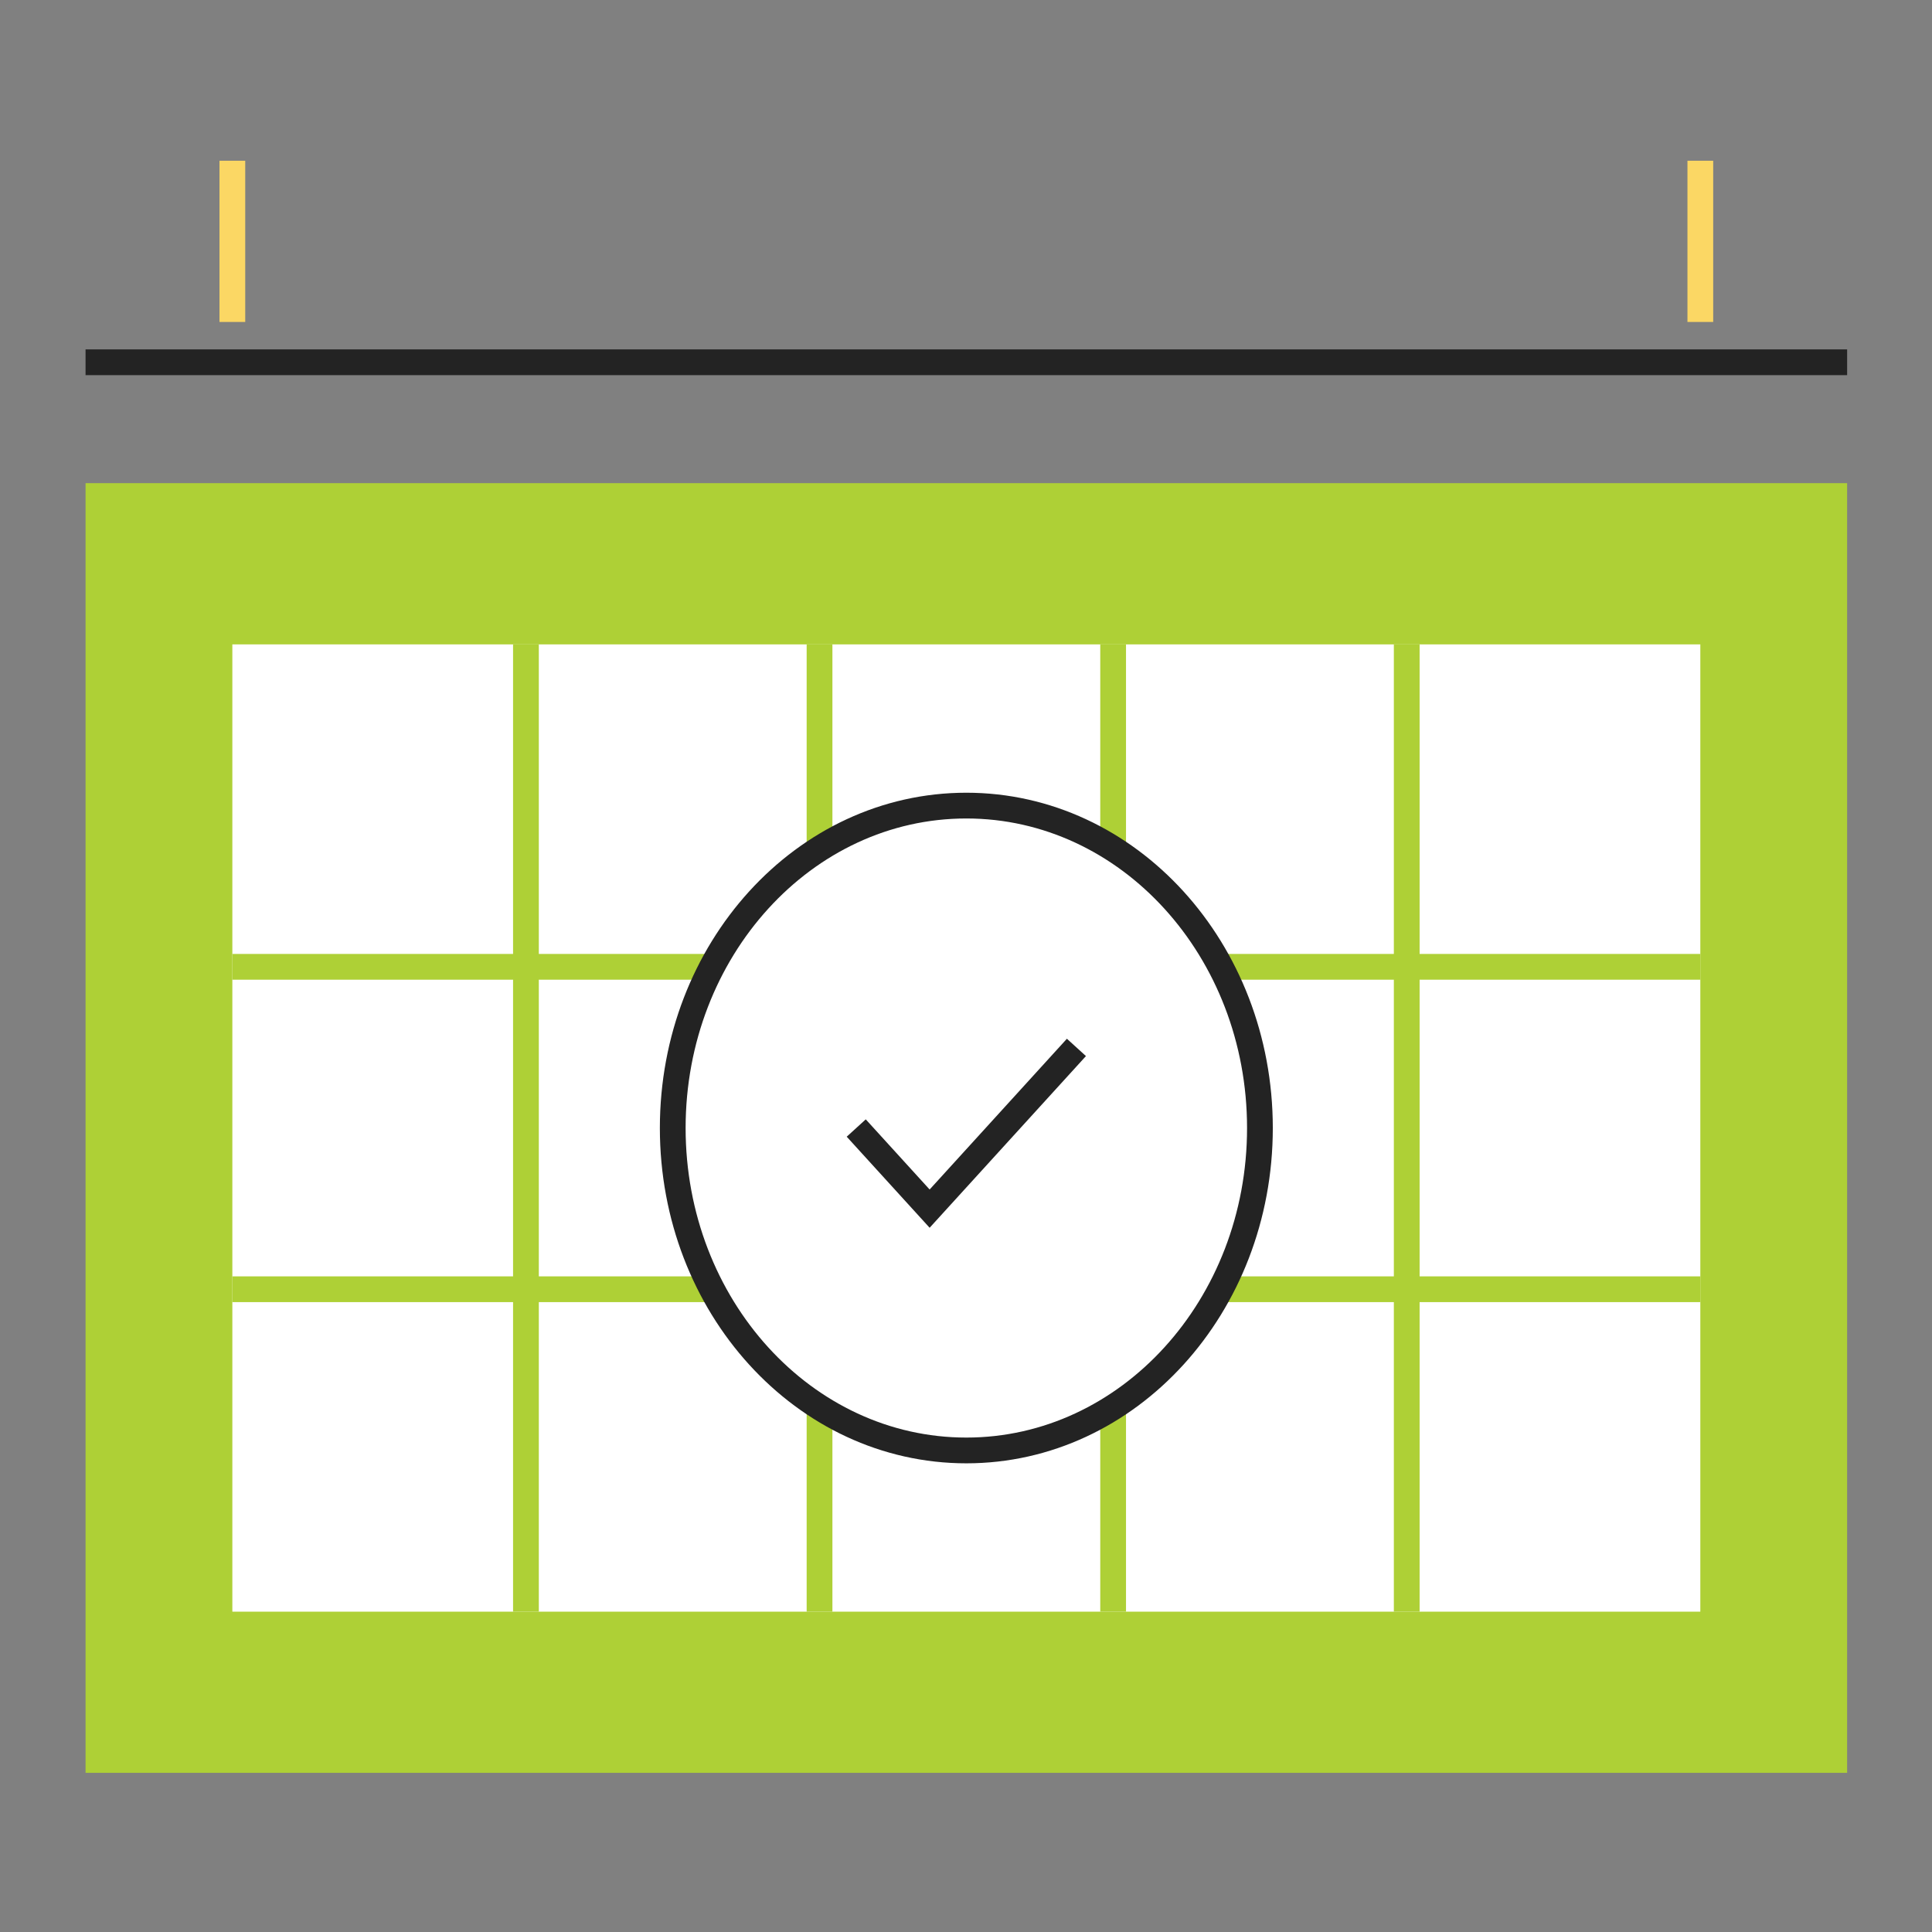 <svg xmlns:inkscape="http://www.inkscape.org/namespaces/inkscape" xmlns:sodipodi="http://sodipodi.sourceforge.net/DTD/sodipodi-0.dtd" xmlns="http://www.w3.org/2000/svg" xmlns:svg="http://www.w3.org/2000/svg" id="svg2" width="400" height="400" viewBox="0 0 400 400" sodipodi:docname="icon-success.ai"><rect x="0" y="0" width="400" height="400" fill="#808080" stroke="none"/><defs id="defs6"><clipPath id="clipPath52"><path d="M 0,300 H 300 V 0 H 0 Z" id="path50"></path></clipPath></defs><g id="g8" inkscape:groupmode="layer" inkscape:label="icon-success" transform="matrix(1.333,0,0,-1.333,0,400)"><path d="M 286.892,225.029 H 13.288 V 24.715 h 273.604 z" style="fill:#aed036;fill-opacity:1;fill-rule:nonzero;stroke:none" id="path10"></path><path d="M 264.092,199.99 H 36.088 V 49.754 h 228.004 z" style="fill:#ffffff;fill-opacity:1;fill-rule:nonzero;stroke:none" id="path12"></path><g id="g14" transform="translate(81.689,49.754)"><path d="M 0,0 V 150.236" style="fill:none;stroke:#aed036;stroke-width:4;stroke-linecap:butt;stroke-linejoin:miter;stroke-miterlimit:10;stroke-dasharray:none;stroke-opacity:1" id="path16"></path></g><g id="g18" transform="translate(127.289,49.754)"><path d="M 0,0 V 150.236" style="fill:none;stroke:#aed036;stroke-width:4;stroke-linecap:butt;stroke-linejoin:miter;stroke-miterlimit:10;stroke-dasharray:none;stroke-opacity:1" id="path20"></path></g><g id="g22" transform="translate(172.89,49.754)"><path d="M 0,0 V 150.236" style="fill:none;stroke:#aed036;stroke-width:4;stroke-linecap:butt;stroke-linejoin:miter;stroke-miterlimit:10;stroke-dasharray:none;stroke-opacity:1" id="path24"></path></g><g id="g26" transform="translate(218.491,49.754)"><path d="M 0,0 V 150.236" style="fill:none;stroke:#aed036;stroke-width:4;stroke-linecap:butt;stroke-linejoin:miter;stroke-miterlimit:10;stroke-dasharray:none;stroke-opacity:1" id="path28"></path></g><g id="g30" transform="translate(264.092,149.911)"><path d="M 0,0 H -228.004" style="fill:none;stroke:#aed036;stroke-width:4;stroke-linecap:butt;stroke-linejoin:miter;stroke-miterlimit:10;stroke-dasharray:none;stroke-opacity:1" id="path32"></path></g><g id="g34" transform="translate(36.088,99.832)"><path d="M 0,0 H 228.004" style="fill:none;stroke:#aed036;stroke-width:4;stroke-linecap:butt;stroke-linejoin:miter;stroke-miterlimit:10;stroke-dasharray:none;stroke-opacity:1" id="path36"></path></g><g id="g38" transform="translate(36.088,250.068)"><path d="M 0,0 V 25.039" style="fill:none;stroke:#fbd764;stroke-width:4;stroke-linecap:butt;stroke-linejoin:miter;stroke-miterlimit:10;stroke-dasharray:none;stroke-opacity:1" id="path40"></path></g><g id="g42" transform="translate(264.092,250.068)"><path d="M 0,0 V 25.039" style="fill:none;stroke:#fbd764;stroke-width:4;stroke-linecap:butt;stroke-linejoin:miter;stroke-miterlimit:10;stroke-dasharray:none;stroke-opacity:1" id="path44"></path></g><g id="g46"><g id="g48" clip-path="url(#clipPath52)"><g id="g54" transform="translate(195.69,124.872)"><path d="m 0,0 c 0,-27.658 -20.415,-50.078 -45.6,-50.078 -25.186,0 -45.601,22.42 -45.601,50.078 0,27.659 20.415,50.079 45.601,50.079 C -20.415,50.079 0,27.659 0,0" style="fill:#ffffff;fill-opacity:1;fill-rule:nonzero;stroke:none" id="path56"></path></g><g id="g58" transform="translate(195.69,124.872)"><path d="m 0,0 c 0,-27.658 -20.415,-50.078 -45.6,-50.078 -25.186,0 -45.601,22.42 -45.601,50.078 0,27.659 20.415,50.079 45.601,50.079 C -20.415,50.079 0,27.659 0,0 Z" style="fill:none;stroke:#232323;stroke-width:4;stroke-linecap:butt;stroke-linejoin:miter;stroke-miterlimit:10;stroke-dasharray:none;stroke-opacity:1" id="path60"></path></g><g id="g62" transform="translate(132.989,124.872)"><path d="M 0,0 11.4,-12.52 34.2,12.521" style="fill:#ffffff;fill-opacity:1;fill-rule:nonzero;stroke:#232323;stroke-width:4;stroke-linecap:butt;stroke-linejoin:miter;stroke-miterlimit:10;stroke-dasharray:none;stroke-opacity:1" id="path64"></path></g><g id="g66" transform="translate(13.288,243.809)"><path d="M 0,0 H 273.604" style="fill:none;stroke:#232323;stroke-width:4;stroke-linecap:butt;stroke-linejoin:miter;stroke-miterlimit:10;stroke-dasharray:none;stroke-opacity:1" id="path68"></path></g></g></g></g></svg>